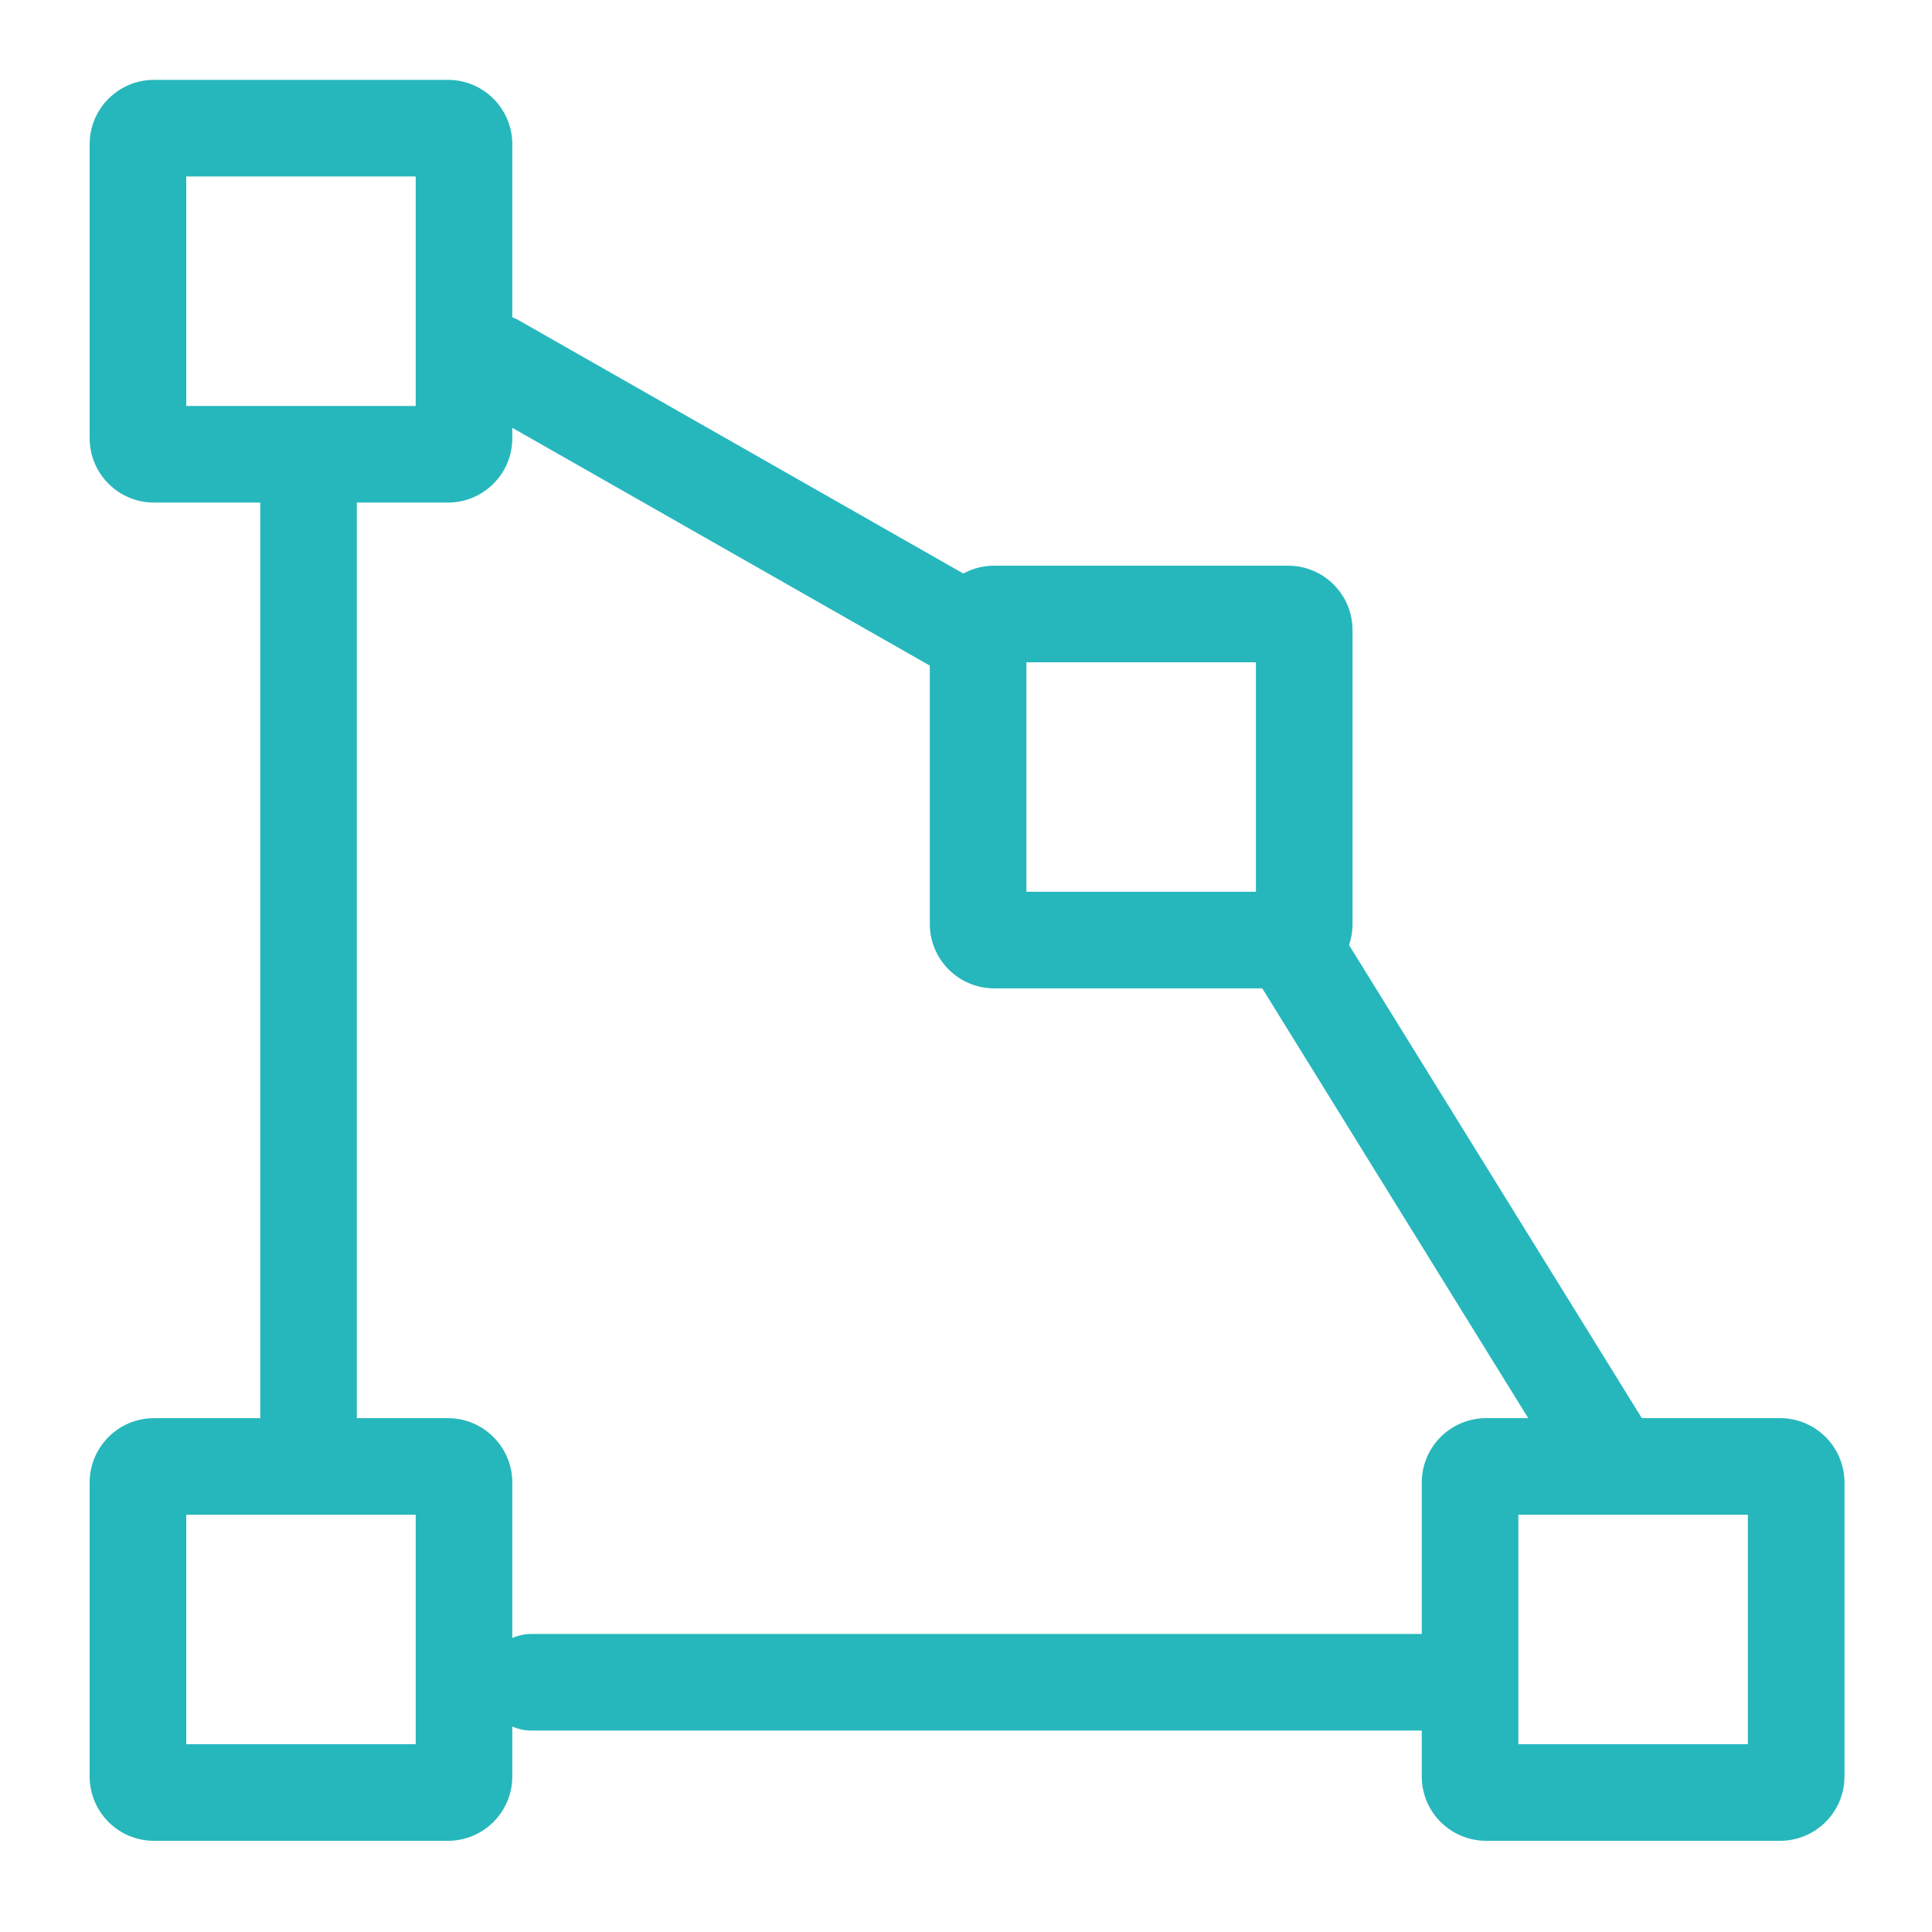 <svg width="30" height="30" viewBox="0 0 30 30" fill="none" xmlns="http://www.w3.org/2000/svg">
<path fill-rule="evenodd" clip-rule="evenodd" d="M2.892 2.74V6.304H6.455V2.74H2.892ZM2.392 1.24C1.839 1.24 1.392 1.688 1.392 2.24V6.804C1.392 7.356 1.839 7.804 2.392 7.804H6.955C7.507 7.804 7.955 7.356 7.955 6.804V2.24C7.955 1.688 7.507 1.24 6.955 1.24H2.392Z" fill="#26B7BC"/>
<path fill-rule="evenodd" clip-rule="evenodd" d="M15.938 10.284V13.847H19.502V10.284H15.938ZM15.438 8.784C14.886 8.784 14.438 9.232 14.438 9.784V14.347C14.438 14.9 14.886 15.347 15.438 15.347H20.002C20.554 15.347 21.002 14.9 21.002 14.347V9.784C21.002 9.232 20.554 8.784 20.002 8.784H15.438Z" fill="#26B7BC"/>
<path fill-rule="evenodd" clip-rule="evenodd" d="M23.577 23.521V27.084H27.141V23.521H23.577ZM23.077 22.021C22.525 22.021 22.077 22.469 22.077 23.021V27.584C22.077 28.137 22.525 28.584 23.077 28.584H27.641C28.193 28.584 28.641 28.137 28.641 27.584V23.021C28.641 22.469 28.193 22.021 27.641 22.021H23.077Z" fill="#26B7BC"/>
<path fill-rule="evenodd" clip-rule="evenodd" d="M2.892 23.521V27.084H6.455V23.521H2.892ZM2.392 22.021C1.839 22.021 1.392 22.469 1.392 23.021V27.584C1.392 28.137 1.839 28.584 2.392 28.584H6.955C7.507 28.584 7.955 28.137 7.955 27.584V23.021C7.955 22.469 7.507 22.021 6.955 22.021H2.392Z" fill="#26B7BC"/>
<path fill-rule="evenodd" clip-rule="evenodd" d="M4.791 6.726C5.205 6.726 5.541 7.062 5.541 7.476V22.469C5.541 22.883 5.205 23.219 4.791 23.219C4.377 23.219 4.041 22.883 4.041 22.469V7.476C4.041 7.062 4.377 6.726 4.791 6.726Z" fill="#26B7BC"/>
<path fill-rule="evenodd" clip-rule="evenodd" d="M7.505 26.122C7.505 25.708 7.841 25.372 8.255 25.372L22.077 25.372C22.491 25.372 22.827 25.708 22.827 26.122C22.827 26.536 22.491 26.872 22.077 26.872L8.255 26.872C7.841 26.872 7.505 26.536 7.505 26.122Z" fill="#26B7BC"/>
<path fill-rule="evenodd" clip-rule="evenodd" d="M7.033 5.255C7.238 4.895 7.696 4.769 8.056 4.974L15.22 9.055C15.58 9.26 15.706 9.718 15.501 10.078C15.296 10.437 14.838 10.563 14.478 10.358L7.314 6.278C6.954 6.073 6.828 5.615 7.033 5.255ZM19.768 14.193C20.12 13.975 20.582 14.083 20.8 14.436L25.498 22.027C25.716 22.379 25.607 22.841 25.255 23.059C24.902 23.277 24.44 23.168 24.222 22.816L19.525 15.225C19.307 14.873 19.416 14.411 19.768 14.193Z" fill="#26B7BC"/>
</svg>
